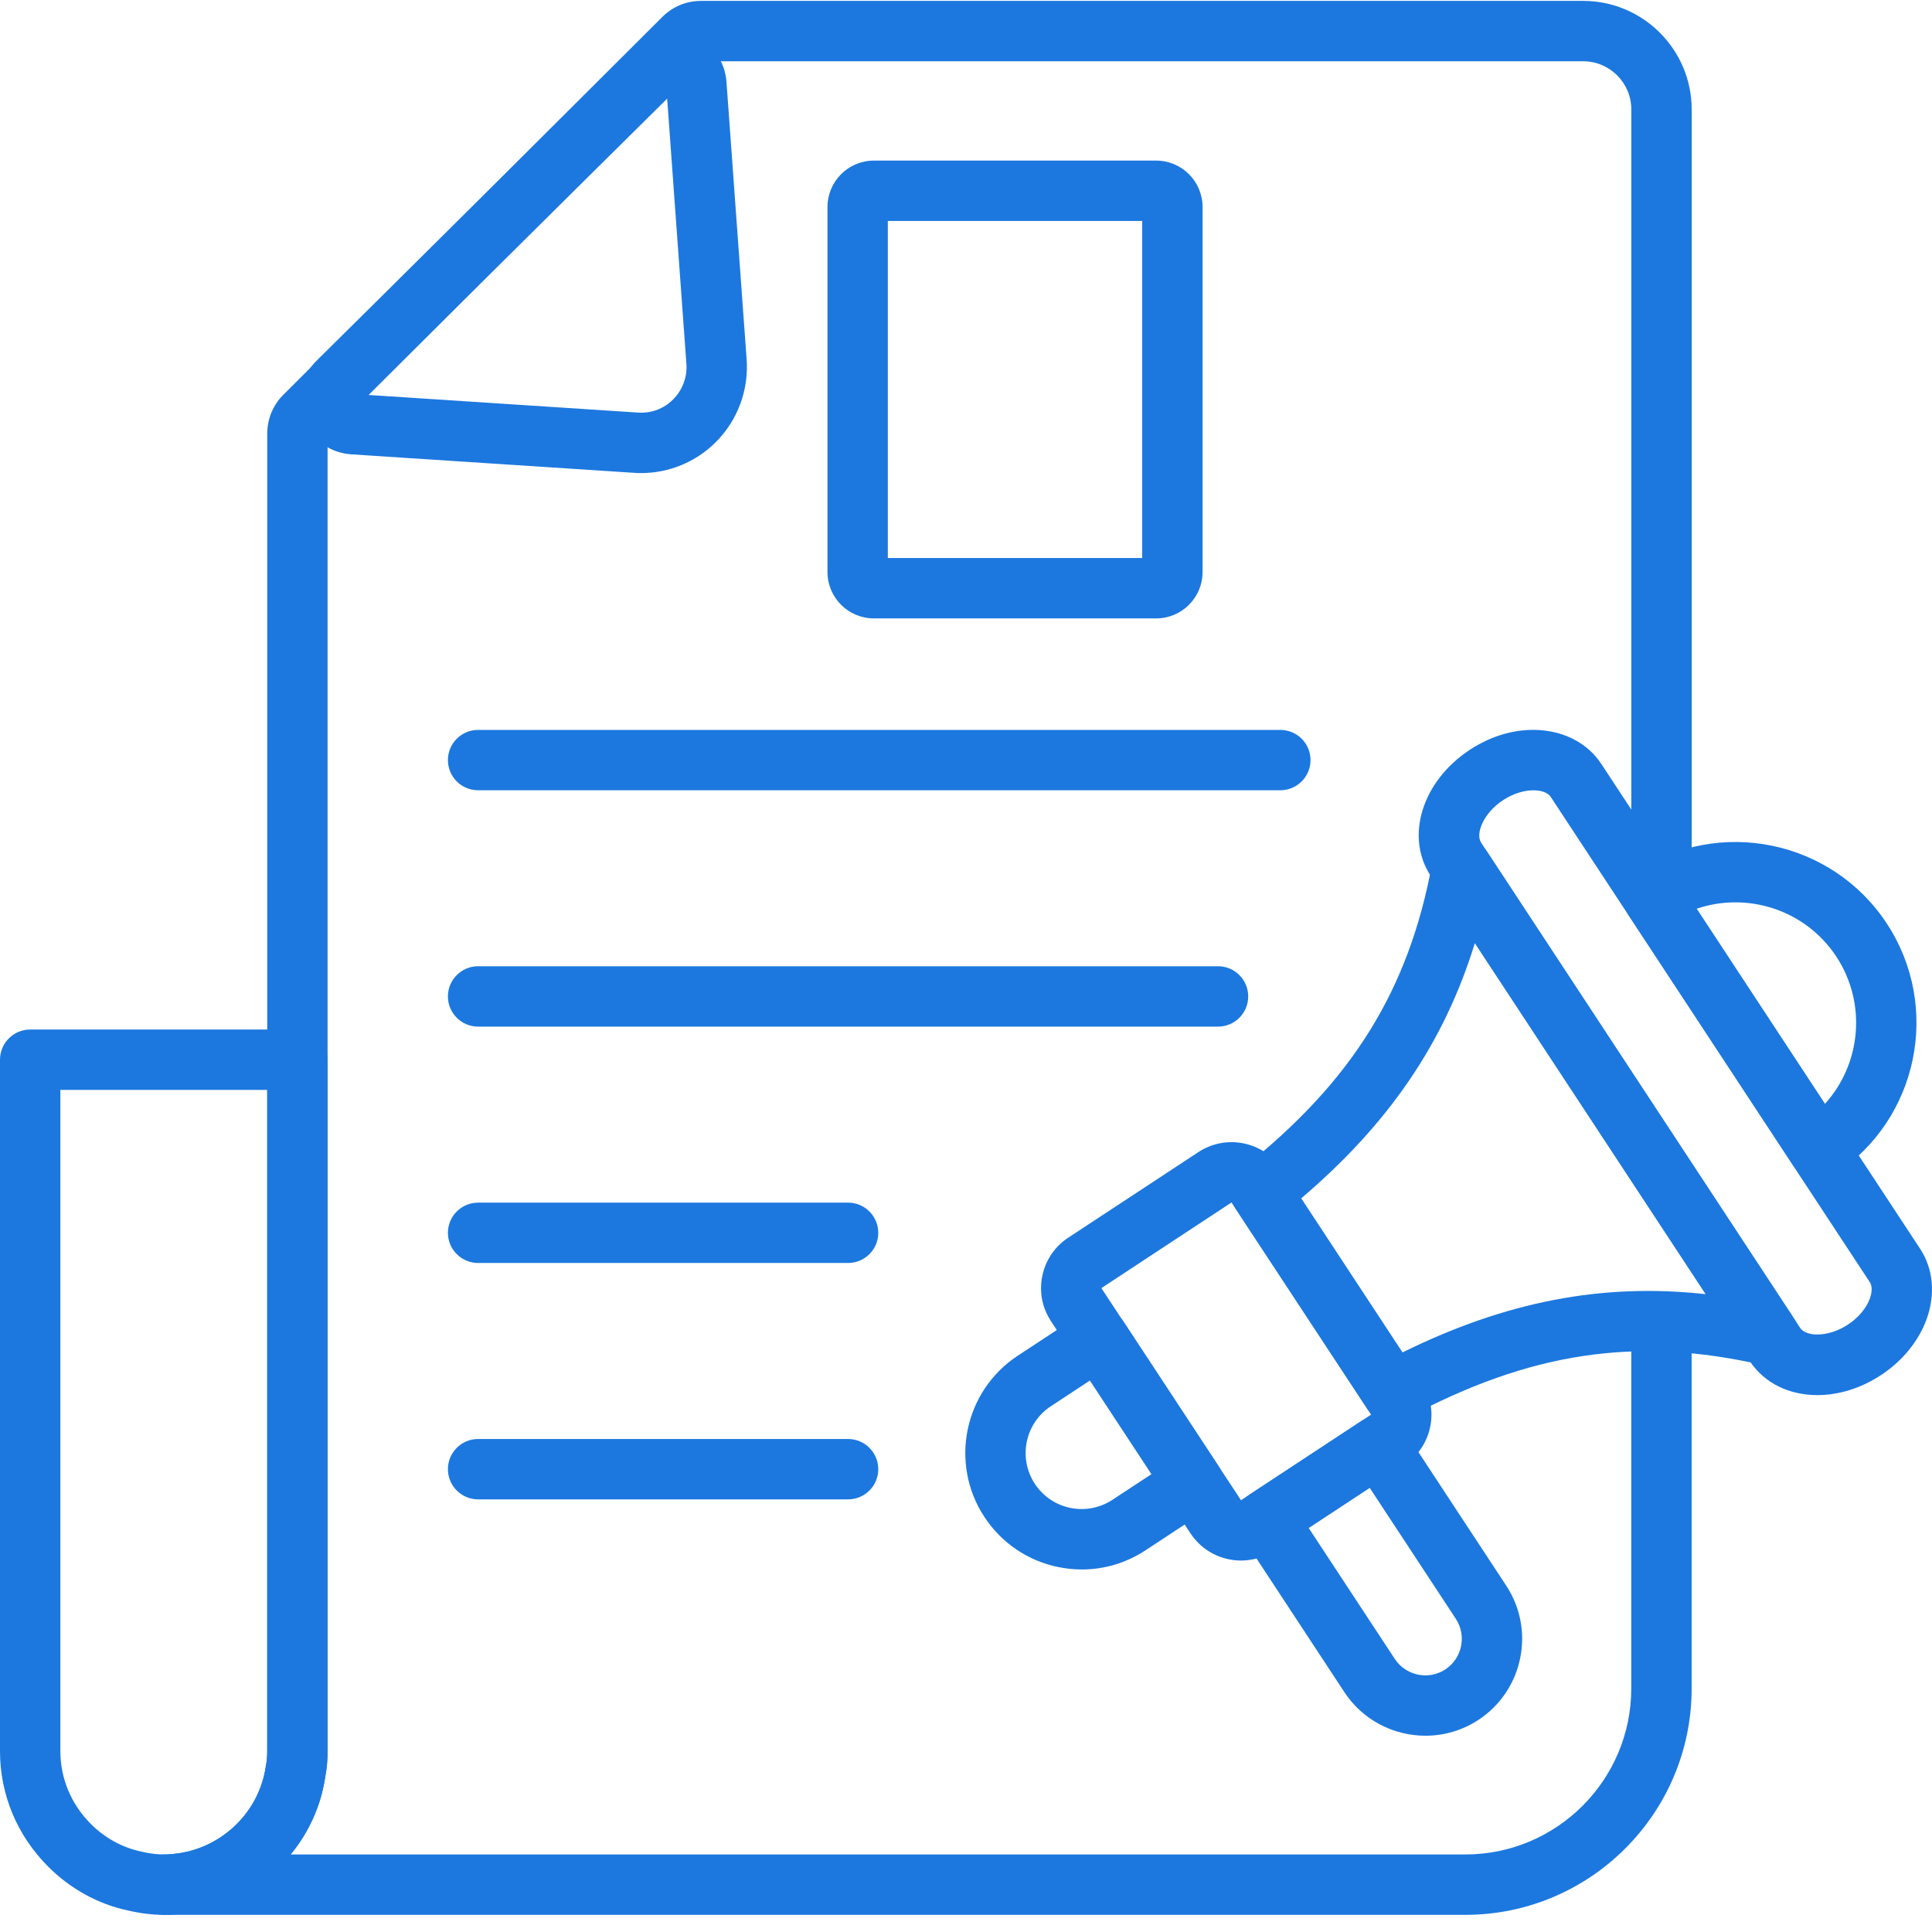 <svg xmlns="http://www.w3.org/2000/svg" width="56" height="56" viewBox="0 0 56 56" fill="none"><g clip-path="url(#clip0_2292_1434)"><path d="M41.318 50.311C40.403 50.311 39.505 49.866 38.967 49.047L35.989 44.518C35.861 44.325 35.816 44.088 35.863 43.861C35.91 43.633 36.046 43.434 36.239 43.307L39.47 41.183C39.874 40.918 40.416 41.029 40.682 41.433L43.659 45.961C44.51 47.254 44.149 48.999 42.856 49.85C42.382 50.162 41.847 50.311 41.318 50.311L41.318 50.311ZM37.932 44.288L40.429 48.085C40.749 48.572 41.408 48.709 41.895 48.388C42.382 48.067 42.518 47.41 42.197 46.921L39.701 43.125L37.932 44.288Z" fill="#1C78DF"></path><path d="M35.971 45.233C35.402 45.233 34.844 44.957 34.508 44.447L30.463 38.295C30.206 37.905 30.117 37.438 30.212 36.981C30.307 36.524 30.574 36.13 30.964 35.874L34.738 33.393C35.543 32.864 36.628 33.088 37.159 33.892L41.203 40.045C41.46 40.435 41.55 40.901 41.455 41.358C41.36 41.816 41.093 42.209 40.703 42.465L36.929 44.947C36.633 45.141 36.301 45.233 35.971 45.233L35.971 45.233ZM35.696 34.854L31.925 37.336L31.924 37.337L35.971 43.485L39.742 41.003L35.696 34.854ZM31.444 36.605H31.453H31.444Z" fill="#1C78DF"></path><path d="M40.352 41.215C40.066 41.215 39.787 41.075 39.62 40.821L35.819 35.041C35.571 34.662 35.651 34.156 36.007 33.874C39.19 31.35 40.837 28.7 41.514 25.014C41.579 24.662 41.851 24.385 42.201 24.314C42.551 24.243 42.91 24.392 43.106 24.691L52.01 38.232C52.207 38.531 52.201 38.919 51.997 39.212C51.794 39.505 51.434 39.647 51.083 39.565C47.43 38.727 44.344 39.189 40.765 41.11C40.634 41.181 40.492 41.215 40.352 41.215L40.352 41.215ZM37.714 34.737L40.65 39.202C43.64 37.726 46.442 37.181 49.442 37.512L42.75 27.334C41.862 30.221 40.254 32.576 37.714 34.737Z" fill="#1C78DF"></path><path d="M52.678 40.438C51.873 40.438 51.144 40.101 50.716 39.449L41.47 25.39C40.721 24.25 41.219 22.643 42.605 21.732C43.227 21.323 43.94 21.116 44.62 21.162C45.381 21.208 46.034 21.565 46.413 22.14L55.657 36.199C56.036 36.775 56.104 37.516 55.845 38.233C55.614 38.872 55.145 39.448 54.523 39.857C53.929 40.248 53.282 40.438 52.679 40.438H52.678ZM44.446 22.907C44.164 22.907 43.847 23.009 43.566 23.194C42.998 23.568 42.759 24.165 42.933 24.428L52.177 38.488C52.351 38.752 52.993 38.769 53.561 38.395C53.865 38.196 54.097 37.92 54.199 37.639C54.24 37.525 54.294 37.312 54.195 37.161L44.951 23.102C44.852 22.951 44.634 22.916 44.514 22.909C44.491 22.908 44.469 22.907 44.446 22.907L44.446 22.907Z" fill="#1C78DF"></path><path d="M31.358 45.492C31.129 45.492 30.898 45.468 30.669 45.421C29.787 45.238 29.028 44.723 28.533 43.97C27.512 42.416 27.944 40.32 29.498 39.297L31.364 38.071C31.557 37.943 31.795 37.899 32.021 37.945C32.248 37.992 32.448 38.127 32.575 38.321L35.321 42.497C35.586 42.901 35.474 43.443 35.07 43.708L33.205 44.935C32.648 45.302 32.01 45.492 31.358 45.492L31.358 45.492ZM31.594 40.014L30.46 40.76C29.711 41.252 29.503 42.26 29.995 43.009C30.233 43.371 30.599 43.619 31.023 43.707C31.447 43.793 31.881 43.711 32.244 43.473L33.378 42.727L31.594 40.014Z" fill="#1C78DF"></path><path d="M52.708 34.176C52.649 34.176 52.589 34.17 52.531 34.158C52.303 34.111 52.104 33.975 51.977 33.782L47.174 26.478C47.046 26.284 47.001 26.047 47.048 25.821C47.095 25.593 47.231 25.394 47.424 25.267C49.84 23.678 53.1 24.35 54.689 26.767C56.278 29.184 55.605 32.443 53.188 34.032C53.045 34.127 52.877 34.176 52.708 34.176L52.708 34.176ZM49.178 26.34L52.897 31.996C53.941 30.843 54.12 29.087 53.227 27.728C52.334 26.371 50.651 25.84 49.178 26.34H49.178Z" fill="#1C78DF"></path><path d="M42.472 55.503H4.755C4.272 55.503 3.88 55.111 3.88 54.628C3.88 54.145 4.272 53.753 4.755 53.753C4.885 53.753 5.016 53.742 5.156 53.722C6.465 53.541 7.511 52.508 7.703 51.211C7.738 51.029 7.746 50.891 7.746 50.762V12.565C7.746 12.146 7.916 11.737 8.213 11.442L19.201 0.488C19.501 0.189 19.898 0.026 20.319 0.026H45.889C47.623 0.026 49.034 1.437 49.034 3.171V25.763C49.034 26.246 48.642 26.638 48.159 26.638C47.676 26.638 47.284 26.246 47.284 25.763L47.284 3.171C47.284 2.402 46.658 1.776 45.889 1.776H20.388L9.495 12.634V50.762C9.495 51.033 9.472 51.278 9.426 51.511C9.303 52.346 8.947 53.117 8.425 53.753H42.471C45.125 53.753 47.283 51.594 47.283 48.941V38.803C47.283 38.319 47.675 37.928 48.158 37.928C48.642 37.928 49.033 38.319 49.033 38.803V48.941C49.034 52.559 46.09 55.503 42.471 55.503L42.472 55.503Z" fill="#1C78DF"></path><path d="M18.588 13.712C18.513 13.712 18.438 13.71 18.361 13.704L10.181 13.169C9.551 13.127 9.022 12.734 8.801 12.142C8.58 11.55 8.721 10.906 9.17 10.462L18.362 1.362C18.807 0.921 19.447 0.784 20.033 1.004C20.619 1.224 21.011 1.748 21.057 2.373L21.641 10.411C21.707 11.305 21.382 12.182 20.747 12.816C20.17 13.392 19.394 13.712 18.588 13.712L18.588 13.712ZM10.664 11.447L18.484 11.958C18.875 11.986 19.236 11.852 19.51 11.579C19.784 11.305 19.924 10.927 19.896 10.541C19.896 10.541 19.895 10.54 19.895 10.54L19.338 2.859L10.664 11.447Z" fill="#1C78DF"></path><path d="M4.754 55.503C4.412 55.503 4.057 55.459 3.699 55.374C2.844 55.191 2.041 54.751 1.397 54.106C0.496 53.205 0 52.018 0 50.762V30.716C0 30.233 0.392 29.841 0.875 29.841H8.619C9.103 29.841 9.494 30.233 9.494 30.716V50.762C9.494 51.033 9.472 51.278 9.425 51.511C9.129 53.528 7.469 55.169 5.398 55.456C5.175 55.487 4.964 55.503 4.754 55.503L4.754 55.503ZM1.75 31.591V50.762C1.75 51.55 2.064 52.299 2.634 52.869C3.04 53.275 3.541 53.55 4.085 53.667C4.486 53.762 4.793 53.773 5.155 53.722C6.464 53.541 7.51 52.508 7.702 51.211C7.737 51.029 7.745 50.891 7.745 50.762V31.591L1.75 31.591Z" fill="#1C78DF"></path><path d="M33.512 17.925H25.33C24.588 17.925 23.985 17.322 23.985 16.58V6C23.985 5.258 24.588 4.655 25.33 4.655H33.512C34.254 4.655 34.857 5.258 34.857 6V16.58C34.857 17.322 34.254 17.925 33.512 17.925ZM25.734 16.175H33.107V6.405H25.734V16.175Z" fill="#1C78DF"></path><path d="M37.111 22.906H13.858C13.375 22.906 12.983 22.515 12.983 22.031C12.983 21.548 13.375 21.157 13.858 21.157H37.111C37.594 21.157 37.986 21.548 37.986 22.031C37.986 22.515 37.594 22.906 37.111 22.906H37.111Z" fill="#1C78DF"></path><path d="M35.305 29.757H13.858C13.375 29.757 12.983 29.365 12.983 28.882C12.983 28.399 13.375 28.007 13.858 28.007H35.305C35.788 28.007 36.18 28.399 36.18 28.882C36.18 29.365 35.788 29.757 35.305 29.757Z" fill="#1C78DF"></path><path d="M24.582 36.608H13.858C13.375 36.608 12.983 36.217 12.983 35.734C12.983 35.251 13.375 34.859 13.858 34.859H24.582C25.065 34.859 25.457 35.251 25.457 35.734C25.457 36.217 25.065 36.608 24.582 36.608Z" fill="#1C78DF"></path><path d="M24.582 43.46H13.858C13.375 43.46 12.983 43.069 12.983 42.585C12.983 42.102 13.375 41.71 13.858 41.71H24.582C25.065 41.71 25.457 42.102 25.457 42.585C25.457 43.069 25.065 43.46 24.582 43.46Z" fill="#1C78DF"></path></g><defs><clipPath id="clip0_2292_1434"><rect width="56" height="56" fill="white"></rect></clipPath></defs></svg>